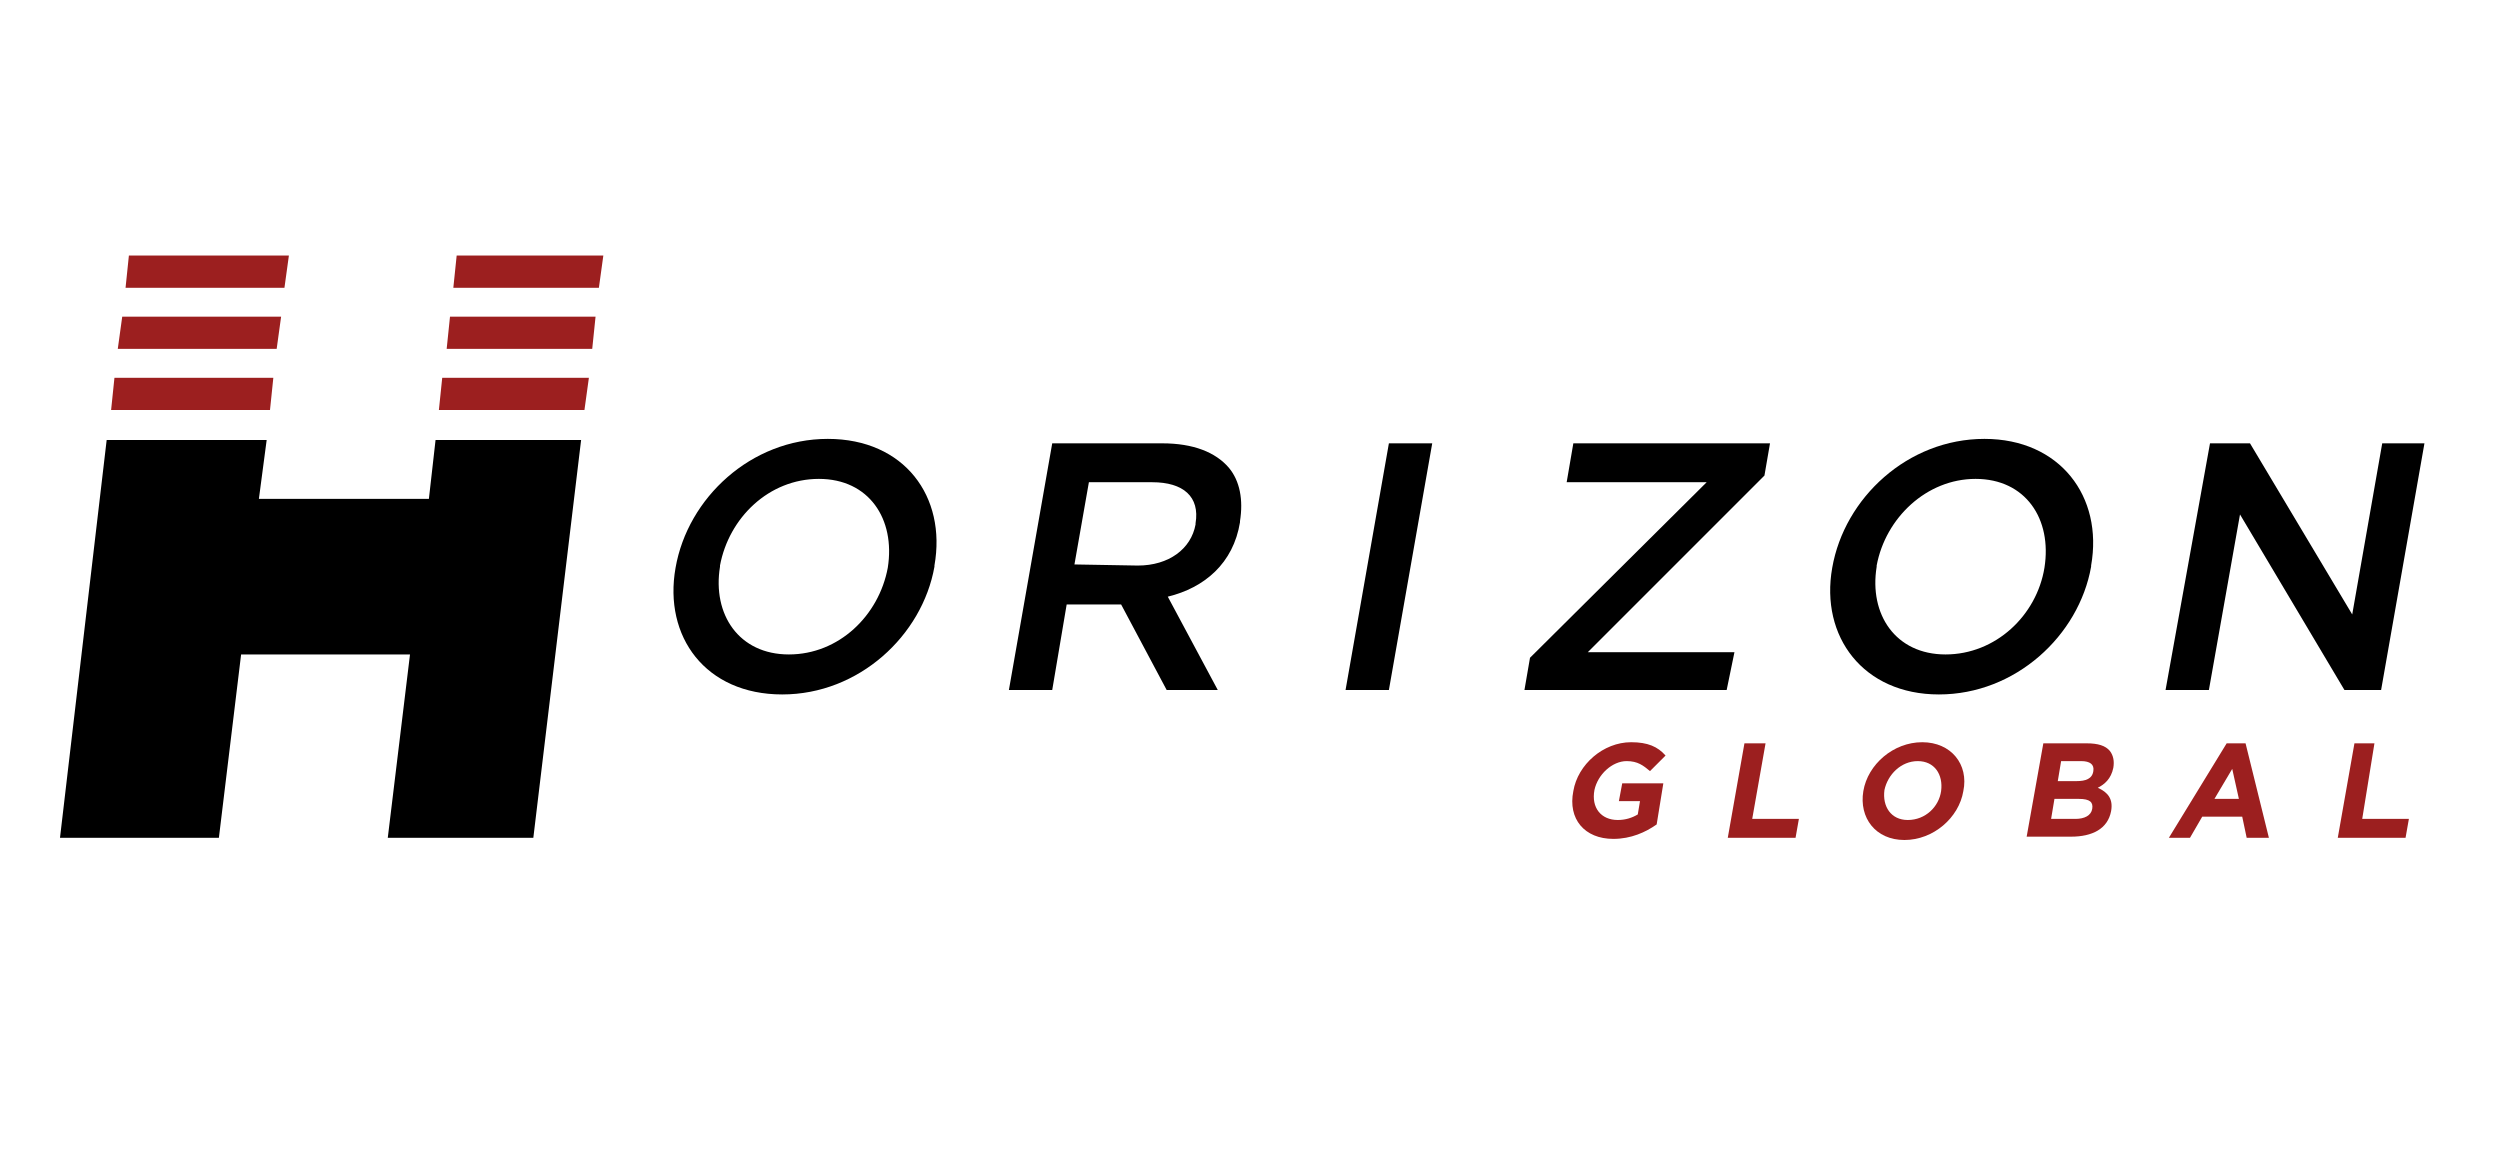 <?xml version="1.0" encoding="utf-8"?>
<!-- Generator: Adobe Illustrator 24.2.1, SVG Export Plug-In . SVG Version: 6.00 Build 0)  -->
<svg version="1.1"
	 id="Layer_1" xmlns:cc="http://creativecommons.org/ns#" xmlns:dc="http://purl.org/dc/elements/1.1/" xmlns:inkscape="http://www.inkscape.org/namespaces/inkscape" xmlns:rdf="http://www.w3.org/1999/02/22-rdf-syntax-ns#" xmlns:sodipodi="http://sodipodi.sourceforge.net/DTD/sodipodi-0.dtd" xmlns:svg="http://www.w3.org/2000/svg"
	 xmlns="http://www.w3.org/2000/svg" xmlns:xlink="http://www.w3.org/1999/xlink" x="0px" y="0px" viewBox="0 0 225 105"
	 style="enable-background:new 0 0 225 105;" xml:space="preserve">
<style type="text/css">
	.st0{fill:#9C1F1F;}
</style>
<g>
	<path class="st0" d="M141.6,71.2L141.6,71.2c0.4-2.4,2.7-4.4,5.2-4.4c1.5,0,2.4,0.4,3.1,1.2l-1.4,1.4c-0.6-0.5-1.1-0.9-2.1-0.9
		c-1.3,0-2.6,1.2-2.9,2.6v0c-0.3,1.6,0.6,2.7,2.1,2.7c0.7,0,1.3-0.2,1.8-0.5l0.2-1.2h-1.9l0.3-1.6h3.7l-0.6,3.7
		c-1,0.7-2.3,1.3-3.9,1.3C142.6,75.5,141.1,73.7,141.6,71.2"/>
	<polygon class="st0" points="157,66.9 158.9,66.9 157.7,73.7 161.9,73.7 161.6,75.4 155.5,75.4 	"/>
	<path class="st0" d="M167.7,71.2L167.7,71.2c0.4-2.4,2.7-4.4,5.3-4.4c2.6,0,4.2,2,3.7,4.4v0c-0.4,2.4-2.7,4.4-5.3,4.4
		S167.3,73.6,167.7,71.2 M174.7,71.2L174.7,71.2c0.2-1.5-0.6-2.7-2.1-2.7s-2.7,1.2-3,2.6v0c-0.2,1.5,0.6,2.7,2.1,2.7
		C173.3,73.8,174.5,72.6,174.7,71.2"/>
	<path class="st0" d="M183.9,66.9h3.9c1,0,1.7,0.2,2.1,0.7c0.3,0.4,0.4,0.9,0.3,1.5v0c-0.2,1-0.8,1.5-1.4,1.8c0.9,0.4,1.4,1,1.2,2.1
		v0c-0.3,1.6-1.7,2.3-3.6,2.3h-4L183.9,66.9z M186.8,73.7c0.8,0,1.4-0.3,1.5-0.9v0c0.1-0.6-0.2-0.9-1.2-0.9h-2.2l-0.3,1.8
		L186.8,73.7L186.8,73.7z M186.9,70.3c0.8,0,1.4-0.2,1.5-0.9v0c0.1-0.6-0.3-0.9-1.1-0.9h-1.8l-0.3,1.8L186.9,70.3L186.9,70.3z"/>
	<path class="st0" d="M200.4,66.9h1.7l2.1,8.5h-2l-0.4-1.9h-3.6l-1.1,1.9h-1.9L200.4,66.9z M201.5,71.9l-0.6-2.7l-1.6,2.7H201.5z"/>
	<polygon class="st0" points="211.9,66.9 213.7,66.9 212.6,73.7 216.8,73.7 216.5,75.4 210.4,75.4 	"/>
	<polygon class="st0" points="11.6,23 11.3,25.9 25.6,25.9 26,23 	"/>
	<polygon class="st0" points="25.3,28.5 11,28.5 10.6,31.4 24.9,31.4 	"/>
	<polygon class="st0" points="40.2,31.4 53.3,31.4 53.6,28.5 40.5,28.5 	"/>
	<polygon class="st0" points="24.6,34 10.3,34 10,36.9 24.3,36.9 	"/>
	<polygon class="st0" points="39.5,36.9 52.6,36.9 53,34 39.8,34 	"/>
	<polygon class="st0" points="41.1,23 40.8,25.9 53.9,25.9 54.3,23 	"/>
	<polygon points="39.2,39.6 38.6,44.9 23.3,44.9 24,39.6 9.6,39.6 5.4,75.4 19.7,75.4 21.7,58.9 36.9,58.9 34.9,75.4 48,75.4 
		52.3,39.6 	"/>
	<path d="M60.8,51.1L60.8,51.1c1.1-6.3,6.8-11.6,13.7-11.6s10.7,5.2,9.6,11.4V51c-1.1,6.2-6.8,11.5-13.7,11.5
		C63.5,62.5,59.7,57.3,60.8,51.1 M79.9,51.1L79.9,51.1c0.7-4.4-1.7-8-6.2-8s-8.1,3.5-8.9,7.8V51c-0.7,4.3,1.7,7.9,6.2,7.9
		C75.5,58.9,79.1,55.4,79.9,51.1"/>
	<path d="M94.7,39.9h9.9c2.8,0,4.8,0.8,6,2.2c1,1.2,1.3,2.9,1,4.8V47c-0.6,3.7-3.2,5.9-6.5,6.7l4.5,8.4h-4.6l-4.1-7.7h-0.1h-4.8
		l-1.3,7.7h-3.9L94.7,39.9z M102.4,50.9c2.8,0,4.8-1.5,5.2-3.7v-0.1c0.4-2.4-1.1-3.7-3.9-3.7H98l-1.3,7.4L102.4,50.9L102.4,50.9z"/>
	<polygon points="125,39.9 128.9,39.9 125,62.1 121.1,62.1 	"/>
	<polygon points="137.7,59.2 153.6,43.4 141,43.4 141.6,39.9 159.3,39.9 158.8,42.8 142.9,58.7 156.1,58.7 155.4,62.1 137.2,62.1 	
		"/>
	<path d="M164.9,51.1L164.9,51.1c1.1-6.3,6.8-11.6,13.7-11.6c6.8,0,10.7,5.2,9.6,11.4V51c-1.1,6.2-6.8,11.5-13.7,11.5
		C167.7,62.5,163.8,57.3,164.9,51.1 M184,51.1L184,51.1c0.7-4.4-1.7-8-6.2-8c-4.4,0-8.1,3.5-8.9,7.8V51c-0.7,4.3,1.7,7.9,6.2,7.9
		C179.6,58.9,183.3,55.4,184,51.1"/>
	<polygon points="198.9,39.9 202.5,39.9 211.7,55.3 214.4,39.9 218.2,39.9 214.3,62.1 211,62.1 201.6,46.3 198.8,62.1 194.9,62.1 	
		"/>
</g>
</svg>
